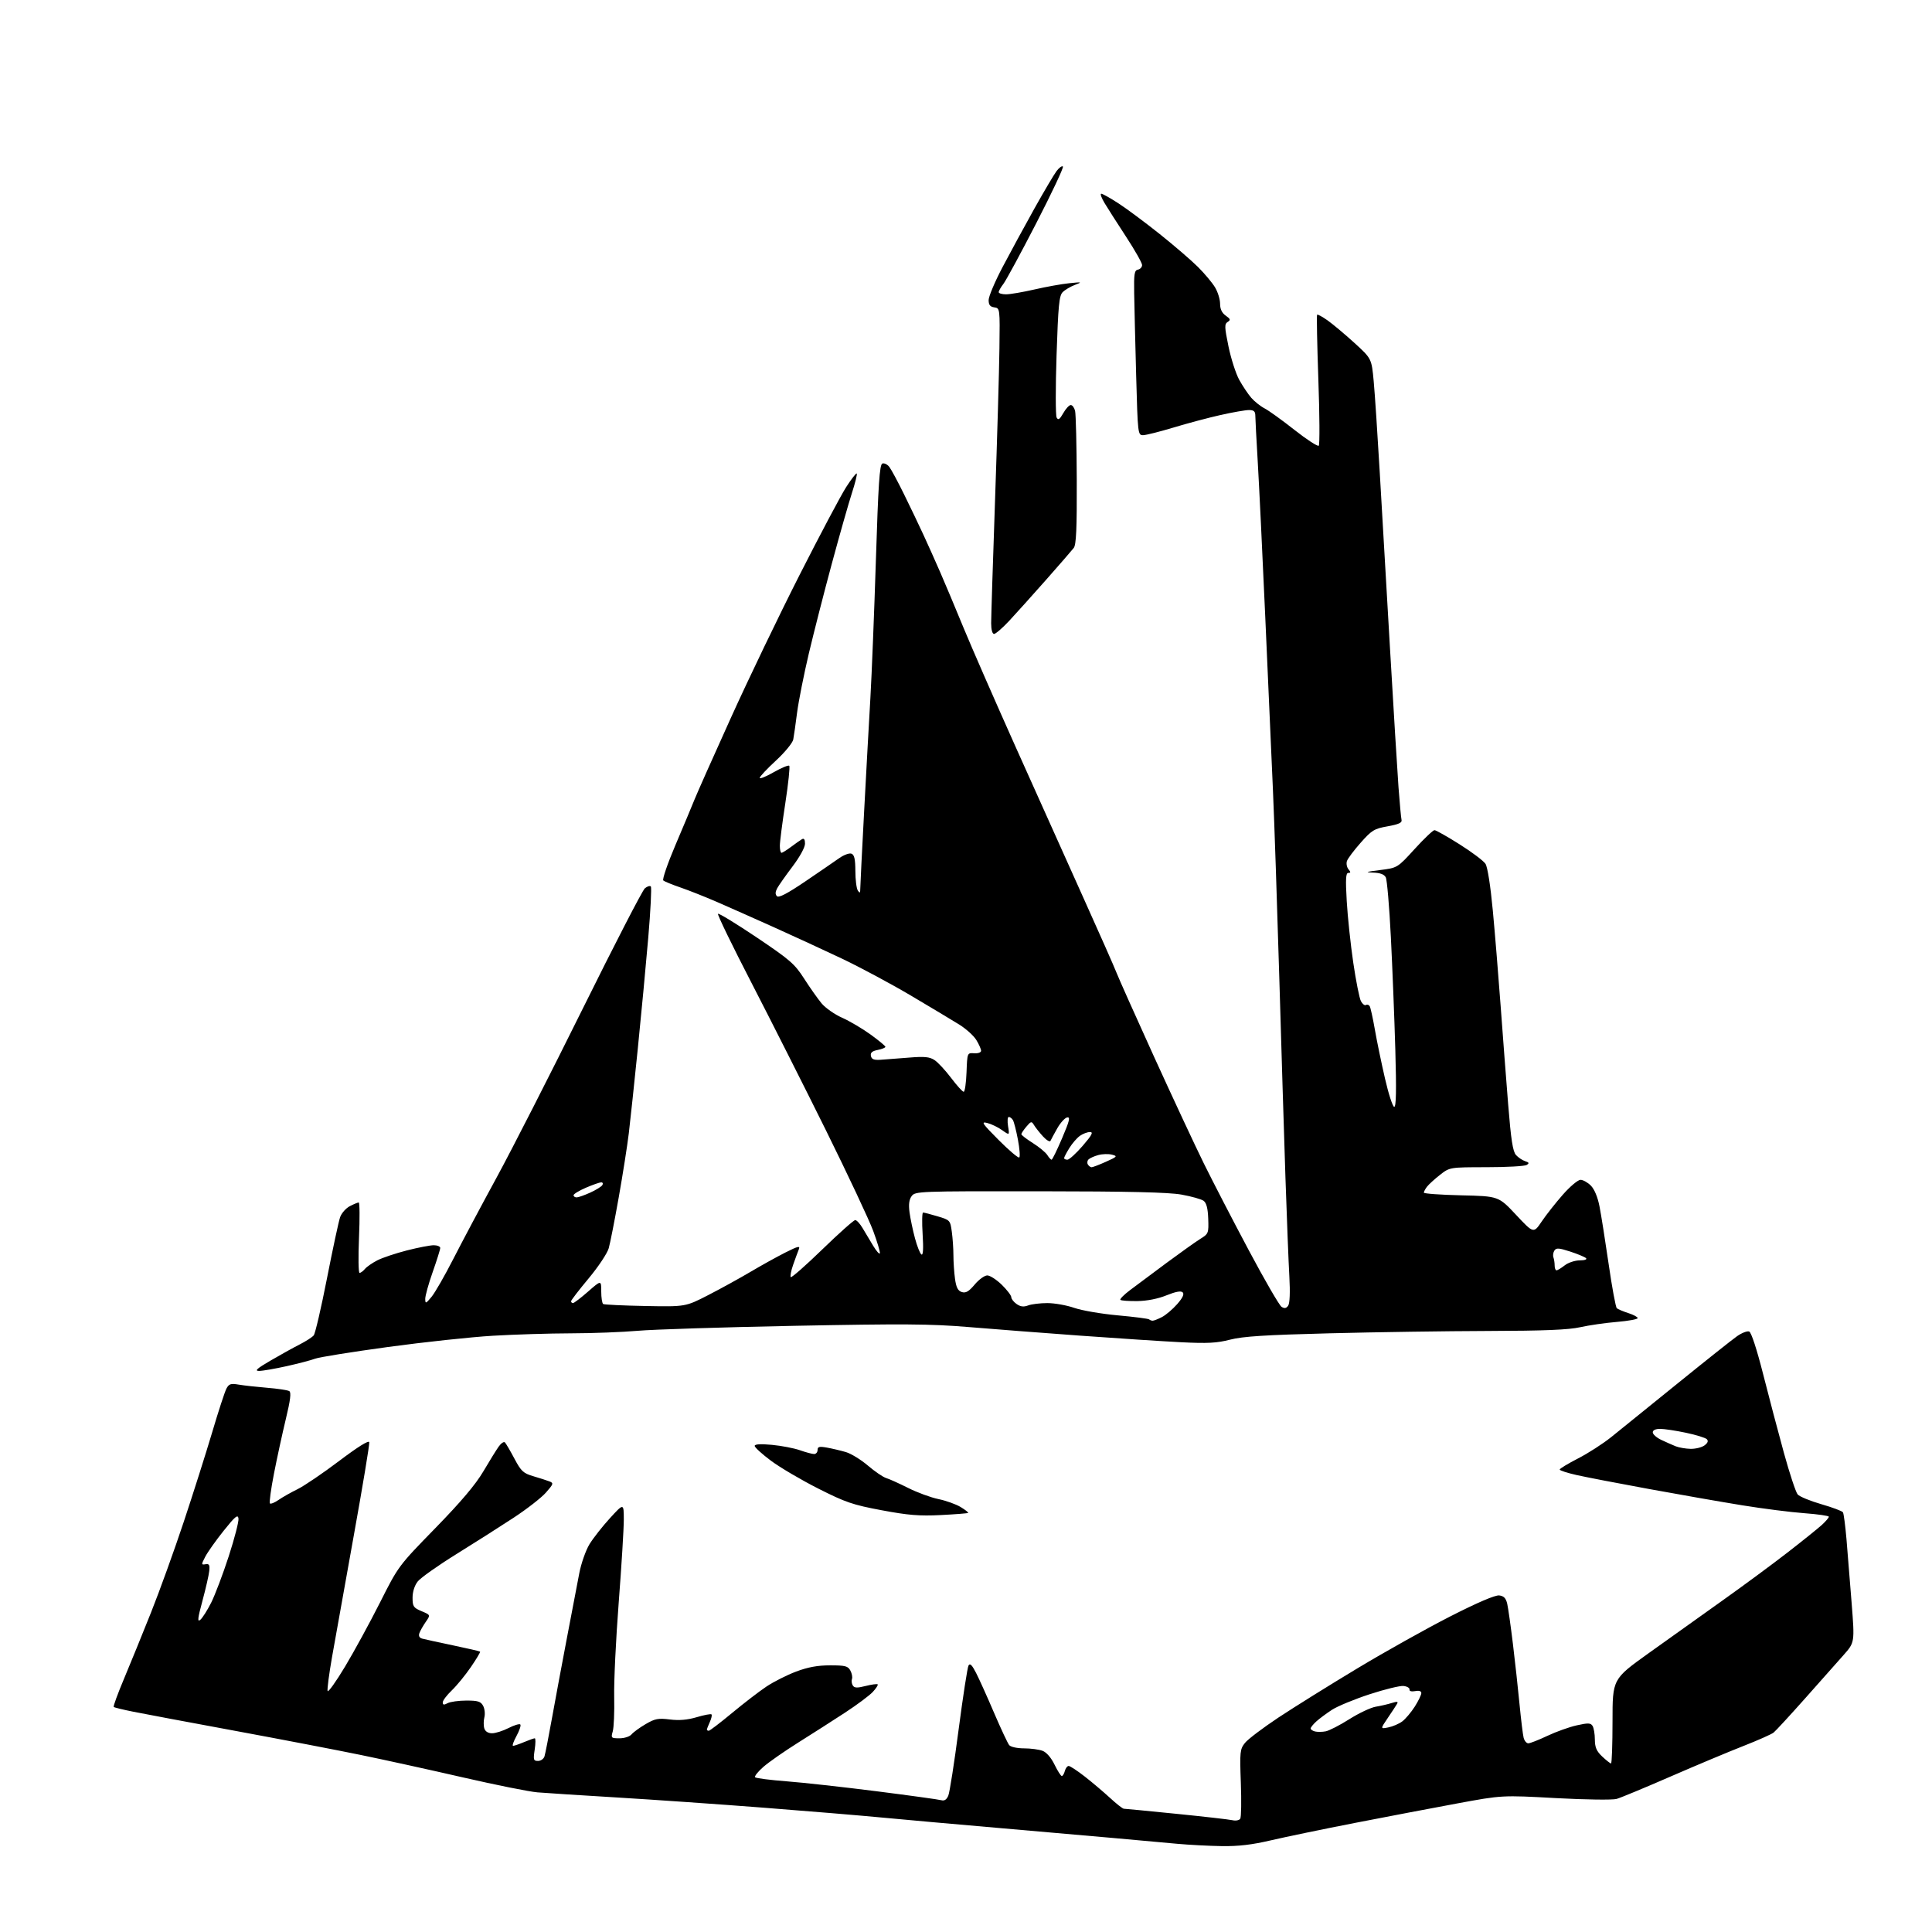 <?xml version="1.0" encoding="UTF-8" standalone="no"?>
<svg 
  version="1.1" 
  xmlns="http://www.w3.org/2000/svg" 
  xmlns:xlink="http://www.w3.org/1999/xlink" 
  xmlns:svg="http://www.w3.org/2000/svg"
  xmlns:rdf="http://www.w3.org/1999/02/22-rdf-syntax-ns#"
  xmlns:cc="http://creativecommons.org/ns#"
  xmlns:dc="http://purl.org/dc/elements/1.1/"
  viewBox="0 0 768 768"
  width="768"
  height="768"
>
<style>svg {background-color: white; }</style>"
<path stroke="none" fill="black" fill-rule="evenodd" d="M485.66,733.86C480.62,733.78 472.68,733.37 468.00,732.94C463.32,732.51 451.85,731.47 442.50,730.63C433.15,729.79 412.23,727.96 396.00,726.56C379.77,725.16 359.52,723.35 351.00,722.54C342.48,721.72 321.10,719.94 303.50,718.58C285.90,717.22 259.80,715.40 245.50,714.54C231.20,713.68 216.87,712.76 213.65,712.49C210.43,712.23 197.08,709.55 183.99,706.54C170.90,703.53 152.61,699.51 143.34,697.61C134.08,695.70 111.65,691.40 93.50,688.04C75.35,684.69 57.16,681.27 53.07,680.45C48.98,679.64 45.44,678.77 45.20,678.54C44.96,678.30 46.81,673.24 49.31,667.30C51.81,661.36 56.63,649.52 60.03,641.00C63.43,632.48 69.28,616.27 73.03,605.00C76.78,593.73 81.87,577.68 84.35,569.34C86.82,560.99 89.37,553.18 90.02,551.97C91.01,550.11 91.75,549.87 94.85,550.40C96.86,550.75 101.95,551.31 106.17,551.66C110.39,552.00 114.36,552.60 114.99,552.99C115.82,553.50 115.44,556.56 113.62,564.10C112.24,569.82 110.12,579.57 108.91,585.77C107.70,591.97 106.97,597.31 107.30,597.63C107.62,597.95 109.15,597.34 110.69,596.27C112.24,595.19 115.67,593.25 118.32,591.95C120.97,590.64 128.39,585.61 134.82,580.75C142.29,575.11 146.61,572.42 146.79,573.30C146.95,574.06 144.17,590.84 140.60,610.59C137.04,630.34 133.16,652.01 131.98,658.75C130.80,665.48 130.01,671.53 130.23,672.20C130.45,672.86 133.58,668.47 137.19,662.45C140.80,656.43 147.04,644.98 151.07,637.00C158.37,622.52 158.40,622.48 173.04,607.47C183.23,597.02 189.03,590.16 192.10,584.96C194.52,580.85 197.28,576.39 198.23,575.05C199.18,573.71 200.29,572.96 200.71,573.37C201.12,573.79 202.82,576.68 204.48,579.81C207.15,584.85 208.02,585.65 212.00,586.82C214.47,587.55 217.35,588.47 218.39,588.87C220.14,589.55 220.03,589.90 217.02,593.32C215.23,595.36 209.43,599.88 204.13,603.35C198.83,606.83 188.56,613.36 181.30,617.86C174.05,622.36 167.18,627.22 166.05,628.66C164.79,630.27 164.00,632.75 164.00,635.12C164.00,638.59 164.35,639.12 167.58,640.47C171.16,641.97 171.16,641.97 169.24,644.73C168.19,646.25 167.05,648.26 166.71,649.20C166.32,650.30 166.70,651.06 167.80,651.37C168.74,651.63 174.22,652.83 180.00,654.04C185.78,655.25 190.65,656.38 190.84,656.54C191.03,656.71 189.38,659.47 187.19,662.67C185.00,665.88 181.58,670.05 179.60,671.95C177.62,673.84 176.00,675.99 176.00,676.73C176.00,677.75 176.47,677.82 177.93,677.04C179.00,676.47 182.36,676.00 185.40,676.00C189.99,676.00 191.12,676.36 192.05,678.09C192.67,679.24 192.89,681.31 192.54,682.68C192.20,684.05 192.19,686.03 192.53,687.09C192.91,688.29 194.05,689.00 195.61,689.00C196.97,689.00 199.91,688.07 202.14,686.93C204.37,685.79 206.48,685.15 206.83,685.50C207.18,685.85 206.50,687.91 205.32,690.07C204.14,692.23 203.52,694.00 203.96,694.00C204.40,694.00 206.37,693.33 208.35,692.50C210.32,691.67 212.23,691.00 212.58,691.00C212.94,691.00 212.92,693.02 212.55,695.50C211.94,699.55 212.07,700.00 213.87,700.00C214.97,700.00 216.12,699.19 216.44,698.19C216.75,697.20 218.10,690.34 219.43,682.94C220.76,675.55 223.44,661.17 225.38,651.00C227.32,640.83 229.52,629.30 230.27,625.40C231.02,621.49 232.84,616.32 234.30,613.90C235.77,611.48 239.44,606.80 242.46,603.50C247.95,597.50 247.95,597.50 247.97,604.00C247.98,607.58 247.07,622.42 245.95,637.00C244.83,651.58 244.01,668.45 244.15,674.50C244.28,680.55 244.02,686.74 243.58,688.25C242.82,690.88 242.94,691.00 246.27,691.00C248.21,691.00 250.33,690.31 251.05,689.44C251.76,688.59 254.27,686.75 256.64,685.37C260.35,683.19 261.66,682.94 266.29,683.52C269.99,683.98 273.29,683.70 276.99,682.60C279.93,681.72 282.56,681.23 282.83,681.50C283.10,681.77 282.80,683.14 282.16,684.54C281.52,685.95 281.00,687.30 281.00,687.55C281.00,687.80 281.34,688.00 281.75,688.00C282.16,688.00 286.32,684.82 291.00,680.94C295.68,677.05 301.85,672.31 304.72,670.40C307.59,668.49 312.89,665.82 316.49,664.47C321.16,662.71 325.05,662.00 329.99,662.00C335.99,662.00 337.08,662.28 338.04,664.08C338.65,665.22 338.94,666.72 338.67,667.42C338.40,668.11 338.55,669.27 338.99,669.99C339.63,671.02 340.71,671.06 344.12,670.20C346.49,669.60 348.64,669.31 348.89,669.56C349.14,669.80 348.25,671.17 346.92,672.60C345.59,674.02 340.61,677.73 335.85,680.84C331.09,683.95 322.76,689.28 317.35,692.67C311.93,696.07 305.70,700.41 303.50,702.32C301.30,704.24 299.81,706.11 300.18,706.50C300.55,706.88 306.18,707.60 312.68,708.10C319.18,708.60 335.30,710.38 348.50,712.06C361.70,713.74 373.28,715.34 374.24,715.62C375.40,715.96 376.31,715.36 376.96,713.81C377.50,712.54 379.35,700.70 381.07,687.50C382.80,674.30 384.57,662.86 385.00,662.07C385.57,661.03 386.38,661.82 388.02,665.04C389.25,667.45 392.48,674.60 395.18,680.93C397.89,687.25 400.59,693.00 401.17,693.71C401.78,694.44 404.35,695.00 407.06,695.00C409.70,695.00 413.02,695.44 414.44,695.98C416.00,696.57 417.86,698.71 419.20,701.48C420.41,703.96 421.71,706.00 422.08,706.00C422.46,706.00 423.00,705.10 423.29,704.00C423.58,702.90 424.26,702.00 424.82,702.00C425.37,702.00 428.22,703.87 431.16,706.16C434.10,708.45 438.62,712.28 441.21,714.66C443.80,717.05 446.28,719.00 446.74,719.00C447.19,719.00 456.55,719.90 467.53,721.01C478.51,722.11 488.58,723.26 489.91,723.56C491.23,723.87 492.63,723.60 493.02,722.96C493.42,722.32 493.52,715.89 493.25,708.65C492.80,696.36 492.91,695.33 494.89,692.84C496.05,691.37 502.07,686.82 508.25,682.72C514.44,678.62 528.53,669.84 539.56,663.21C550.59,656.57 567.23,647.27 576.53,642.53C587.26,637.06 594.37,634.02 595.95,634.21C597.78,634.42 598.62,635.29 599.14,637.50C599.52,639.15 600.54,646.35 601.41,653.50C602.28,660.65 603.46,671.45 604.04,677.50C604.63,683.55 605.35,689.51 605.66,690.75C605.97,691.99 606.80,693.00 607.52,693.00C608.23,693.00 611.65,691.66 615.10,690.03C618.56,688.39 623.81,686.51 626.78,685.85C631.29,684.84 632.31,684.88 633.07,686.07C633.56,686.86 633.98,689.30 633.98,691.50C634.00,694.62 634.65,696.12 636.91,698.25C638.51,699.76 640.09,701.00 640.41,701.00C640.73,701.00 641.00,693.45 641.00,684.23C641.00,667.46 641.00,667.46 655.25,657.25C663.09,651.63 676.25,642.24 684.50,636.38C692.75,630.52 704.45,621.89 710.50,617.20C716.55,612.51 722.74,607.53 724.25,606.15C725.76,604.76 727.00,603.31 727.00,602.93C727.00,602.55 722.61,601.92 717.25,601.52C711.89,601.13 700.75,599.71 692.50,598.37C684.25,597.03 667.60,594.12 655.50,591.90C643.40,589.69 630.46,587.19 626.75,586.36C623.04,585.52 620.00,584.54 620.00,584.17C620.01,583.80 623.28,581.82 627.29,579.76C631.29,577.71 637.25,573.87 640.53,571.23C643.82,568.59 655.65,559.03 666.83,549.97C678.01,540.91 688.68,532.43 690.55,531.13C692.42,529.83 694.57,529.00 695.33,529.30C696.16,529.61 698.36,536.35 700.85,546.16C703.13,555.15 706.85,569.25 709.12,577.50C711.39,585.75 713.86,593.20 714.60,594.06C715.35,594.92 719.58,596.66 724.00,597.94C728.43,599.22 732.30,600.67 732.60,601.17C732.91,601.66 733.54,606.44 734.00,611.78C734.46,617.13 735.38,628.56 736.05,637.19C737.28,652.89 737.28,652.89 732.89,657.86C730.47,660.60 723.57,668.39 717.53,675.17C711.50,681.95 705.88,688.05 705.03,688.73C704.19,689.40 698.77,691.81 693.00,694.07C687.23,696.33 674.17,701.80 664.00,706.23C653.83,710.66 644.21,714.65 642.63,715.10C641.04,715.56 630.21,715.41 618.43,714.77C597.11,713.60 597.11,713.60 579.31,716.89C569.51,718.70 551.15,722.20 538.50,724.66C525.85,727.13 510.85,730.24 505.16,731.57C497.72,733.32 492.26,733.96 485.66,733.86zM527.00,688.23C528.38,687.96 532.61,685.79 536.40,683.39C540.20,680.99 544.92,678.77 546.90,678.44C548.88,678.11 551.75,677.45 553.28,676.96C555.37,676.30 555.89,676.38 555.36,677.29C554.98,677.96 553.32,680.48 551.67,682.91C548.69,687.31 548.69,687.31 551.88,686.67C553.64,686.32 556.14,685.24 557.44,684.27C558.73,683.30 560.96,680.65 562.40,678.40C563.83,676.14 565.00,673.72 565.00,673.03C565.00,672.23 564.10,671.94 562.55,672.24C561.09,672.51 560.18,672.26 560.30,671.60C560.41,671.00 559.35,670.37 557.95,670.20C556.55,670.04 550.47,671.52 544.45,673.49C538.43,675.46 531.70,678.24 529.50,679.66C527.30,681.09 524.49,683.18 523.25,684.30C522.01,685.43 521.00,686.69 521.00,687.10C521.00,687.51 521.79,688.05 522.75,688.29C523.71,688.52 525.62,688.50 527.00,688.23zM79.63,643.89C80.47,643.19 82.42,640.12 83.96,637.06C85.49,634.00 88.63,625.71 90.93,618.63C93.23,611.55 94.97,604.80 94.80,603.63C94.55,601.88 93.50,602.75 88.90,608.51C85.82,612.36 82.54,617.00 81.60,618.81C79.97,621.96 79.97,622.10 81.70,621.81C83.16,621.56 83.44,622.07 83.18,624.50C83.01,626.15 81.79,631.47 80.48,636.33C78.57,643.40 78.40,644.91 79.63,643.89zM374.00,602.26C365.47,602.69 361.06,602.33 350.50,600.35C338.95,598.19 336.13,597.22 325.23,591.71C318.48,588.29 310.04,583.33 306.48,580.67C302.92,578.01 300.00,575.36 300.00,574.78C300.00,574.07 302.28,573.92 306.86,574.35C310.63,574.70 315.63,575.67 317.98,576.49C320.33,577.32 322.87,578.00 323.63,578.00C324.38,578.00 325.00,577.27 325.00,576.39C325.00,575.07 325.69,574.90 328.75,575.45C330.81,575.82 334.18,576.62 336.24,577.22C338.30,577.82 342.24,580.24 345.00,582.59C347.75,584.94 351.02,587.17 352.25,587.54C353.49,587.91 357.43,589.69 361.02,591.49C364.60,593.29 370.01,595.28 373.04,595.91C376.07,596.53 380.05,597.96 381.89,599.08C383.72,600.19 385.06,601.25 384.86,601.41C384.66,601.58 379.77,601.96 374.00,602.26zM672.06,575.94C674.02,575.97 676.49,575.36 677.56,574.57C678.88,573.59 679.17,572.80 678.49,572.10C677.93,571.54 674.19,570.38 670.17,569.54C666.15,568.69 661.55,568.00 659.93,568.00C658.10,568.00 657.00,568.52 657.00,569.39C657.00,570.15 658.51,571.49 660.36,572.37C662.21,573.24 664.79,574.39 666.11,574.92C667.42,575.44 670.10,575.90 672.06,575.94zM103.00,544.96C101.07,544.96 102.10,544.03 107.50,540.88C111.35,538.63 116.55,535.75 119.06,534.47C121.57,533.20 124.11,531.56 124.71,530.83C125.31,530.10 127.68,519.90 129.98,508.16C132.28,496.43 134.63,485.50 135.19,483.88C135.75,482.26 137.50,480.28 139.06,479.47C140.62,478.66 142.22,478.00 142.60,478.00C142.99,478.00 143.04,484.30 142.71,492.00C142.38,499.70 142.48,506.00 142.93,506.00C143.38,506.00 144.34,505.29 145.06,504.43C145.78,503.56 148.01,502.02 150.02,500.99C152.03,499.96 157.31,498.20 161.75,497.06C166.20,495.93 171.00,495.00 172.42,495.00C173.84,495.00 175.00,495.49 175.00,496.08C175.00,496.67 173.65,500.98 172.00,505.66C170.35,510.33 169.02,515.14 169.04,516.33C169.07,518.34 169.25,518.28 171.56,515.50C172.92,513.85 176.80,507.10 180.17,500.50C183.54,493.90 191.32,479.27 197.46,468.00C203.60,456.73 218.97,426.57 231.63,401.00C244.29,375.43 255.41,353.87 256.35,353.11C257.28,352.34 258.35,352.01 258.71,352.38C259.08,352.75 258.62,361.92 257.69,372.77C256.76,383.62 254.89,403.52 253.52,417.00C252.16,430.48 250.55,445.55 249.96,450.50C249.36,455.45 247.56,466.93 245.95,476.00C244.34,485.07 242.56,494.16 241.98,496.19C241.41,498.21 237.81,503.61 233.99,508.19C230.17,512.76 227.03,516.84 227.02,517.25C227.01,517.66 227.35,518.00 227.77,518.00C228.19,518.00 230.89,515.94 233.77,513.42C239.00,508.84 239.00,508.84 239.00,513.36C239.00,515.85 239.35,518.10 239.78,518.37C240.21,518.63 247.75,518.99 256.53,519.16C272.50,519.46 272.50,519.46 281.50,514.84C286.45,512.30 294.00,508.14 298.28,505.61C302.56,503.07 308.81,499.61 312.17,497.91C317.29,495.33 318.16,495.13 317.53,496.67C317.12,497.67 316.11,500.44 315.28,502.80C314.45,505.17 314.03,507.37 314.35,507.68C314.66,507.99 320.32,503.02 326.91,496.63C333.51,490.23 339.38,485.00 339.97,485.00C340.55,485.00 341.88,486.46 342.93,488.25C343.97,490.04 345.87,493.21 347.15,495.30C348.42,497.39 349.60,498.70 349.76,498.21C349.93,497.71 348.74,493.73 347.13,489.36C345.52,484.98 337.08,467.03 328.39,449.45C319.69,431.88 306.33,405.42 298.71,390.66C291.08,375.90 285.10,363.57 285.41,363.25C285.73,362.94 292.62,367.15 300.74,372.60C314.05,381.55 315.91,383.16 319.65,389.01C321.94,392.58 325.06,397.00 326.58,398.84C328.11,400.68 331.80,403.26 334.78,404.58C337.76,405.90 342.84,408.90 346.07,411.24C349.30,413.58 351.95,415.78 351.97,416.12C351.99,416.47 350.62,417.03 348.92,417.37C346.68,417.81 345.94,418.46 346.20,419.74C346.46,421.07 347.39,421.45 350.02,421.28C351.94,421.16 356.99,420.77 361.26,420.42C367.49,419.91 369.50,420.10 371.48,421.39C372.83,422.28 375.81,425.48 378.09,428.50C380.37,431.53 382.62,434.00 383.08,434.00C383.54,434.00 384.05,430.51 384.21,426.25C384.50,418.50 384.50,418.50 387.25,418.69C388.81,418.80 390.00,418.36 390.00,417.69C389.99,417.03 389.15,415.12 388.12,413.44C387.10,411.75 384.06,409.00 381.38,407.32C378.70,405.65 369.97,400.42 362.00,395.70C354.02,390.99 341.64,384.36 334.50,380.98C327.35,377.60 315.20,371.99 307.50,368.53C299.80,365.07 289.68,360.57 285.00,358.54C280.32,356.51 273.80,353.92 270.50,352.79C267.20,351.66 264.12,350.40 263.67,349.99C263.21,349.57 265.39,343.22 268.52,335.87C271.65,328.51 275.02,320.48 276.01,318.00C276.99,315.52 283.50,300.90 290.47,285.50C297.43,270.10 309.77,244.45 317.87,228.50C325.97,212.55 334.29,196.86 336.36,193.64C338.42,190.42 340.32,187.99 340.57,188.23C340.82,188.48 339.94,192.02 338.62,196.09C337.30,200.17 333.73,212.72 330.68,224.00C327.63,235.28 323.52,251.36 321.53,259.74C319.55,268.13 317.45,278.70 316.86,283.24C316.28,287.78 315.59,292.61 315.33,293.97C315.06,295.33 311.97,299.09 308.43,302.36C304.89,305.62 302.00,308.71 302.00,309.22C302.00,309.73 304.50,308.72 307.56,306.97C310.62,305.22 313.40,304.07 313.74,304.41C314.08,304.75 313.38,311.44 312.18,319.26C310.97,327.09 309.99,334.74 310.00,336.25C310.00,337.76 310.30,339.00 310.66,339.00C311.02,339.00 312.70,337.96 314.41,336.68C316.11,335.40 318.06,334.03 318.75,333.62C319.61,333.11 320.00,333.66 320.00,335.39C320.00,336.85 317.92,340.64 315.02,344.47C312.29,348.09 309.54,351.98 308.93,353.13C308.16,354.58 308.13,355.53 308.86,356.26C309.58,356.98 313.01,355.19 320.08,350.40C325.67,346.61 331.76,342.43 333.60,341.13C335.44,339.83 337.63,339.03 338.47,339.35C339.62,339.79 340.00,341.52 340.02,346.22C340.02,349.67 340.47,353.18 341.00,354.00C341.78,355.20 341.97,355.03 341.98,353.15C341.99,351.86 342.67,338.13 343.50,322.65C344.32,307.17 345.44,286.85 345.99,277.50C346.53,268.15 347.52,243.47 348.18,222.65C349.13,192.48 349.65,184.69 350.74,184.27C351.48,183.98 352.74,184.59 353.53,185.62C354.32,186.66 356.95,191.55 359.38,196.50C361.82,201.45 365.26,208.65 367.04,212.50C368.82,216.35 371.85,223.10 373.76,227.50C375.68,231.90 379.84,241.80 383.00,249.50C386.17,257.20 395.52,278.57 403.77,297.00C412.02,315.43 424.04,342.20 430.49,356.50C436.94,370.80 442.91,384.30 443.76,386.50C444.61,388.70 451.34,403.77 458.72,420.00C466.11,436.23 475.03,455.35 478.55,462.50C482.08,469.65 490.11,485.18 496.41,497.00C502.70,508.82 508.57,518.95 509.45,519.50C510.62,520.23 511.34,520.09 512.08,519.00C512.71,518.08 512.89,513.66 512.54,507.50C512.23,502.00 511.53,484.23 510.98,468.00C510.44,451.77 509.33,415.77 508.52,388.00C507.70,360.23 506.58,326.93 506.01,314.00C505.44,301.07 504.07,270.02 502.95,245.00C501.84,219.97 500.49,192.30 499.97,183.50C499.45,174.70 499.01,166.49 499.01,165.25C499.00,163.52 498.42,163.00 496.49,163.00C495.11,163.00 490.05,163.88 485.24,164.96C480.43,166.04 472.00,168.28 466.50,169.95C461.00,171.61 455.55,172.98 454.39,172.99C452.33,173.00 452.27,172.54 451.64,149.25C451.28,136.19 450.93,121.45 450.85,116.50C450.72,108.86 450.95,107.45 452.35,107.18C453.26,107.00 454.00,106.18 454.00,105.36C454.00,104.53 451.16,99.50 447.68,94.18C444.20,88.86 440.34,82.81 439.10,80.75C437.85,78.69 437.25,77.00 437.76,77.00C438.27,77.00 441.35,78.72 444.59,80.83C447.84,82.93 455.23,88.43 461.00,93.03C466.77,97.64 473.62,103.53 476.21,106.12C478.81,108.71 481.84,112.33 482.96,114.17C484.08,116.00 484.99,118.94 485.00,120.69C485.00,122.87 485.72,124.39 487.25,125.47C489.14,126.80 489.26,127.20 488.02,127.98C486.71,128.80 486.75,129.97 488.34,137.70C489.34,142.54 491.26,148.53 492.62,151.00C493.99,153.47 496.15,156.70 497.42,158.16C498.70,159.62 501.08,161.51 502.71,162.35C504.34,163.19 509.69,167.04 514.58,170.90C519.48,174.76 523.82,177.58 524.23,177.17C524.64,176.76 524.57,164.97 524.07,150.96C523.58,136.96 523.35,125.32 523.57,125.10C523.79,124.88 525.66,125.90 527.73,127.36C529.80,128.83 534.59,132.84 538.37,136.28C545.23,142.54 545.23,142.54 546.07,151.59C546.53,156.56 547.60,172.76 548.46,187.57C549.32,202.38 551.16,234.07 552.56,258.00C553.95,281.93 555.47,306.68 555.93,313.00C556.40,319.32 556.94,325.16 557.14,325.96C557.41,327.04 555.95,327.70 551.62,328.47C546.28,329.42 545.30,330.01 540.88,335.01C538.20,338.03 535.74,341.31 535.42,342.30C535.10,343.29 535.38,344.75 536.04,345.55C536.99,346.69 536.97,347.00 535.97,347.00C534.97,347.00 534.84,349.46 535.35,358.25C535.71,364.44 536.88,375.45 537.95,382.72C539.02,389.99 540.39,396.87 541.00,398.00C541.61,399.13 542.50,399.81 542.98,399.51C543.47,399.21 544.14,399.41 544.47,399.96C544.81,400.50 545.73,404.67 546.52,409.22C547.31,413.77 549.13,422.56 550.56,428.75C551.98,434.94 553.64,440.00 554.23,440.00C555.00,440.00 555.12,433.30 554.66,417.25C554.30,404.74 553.50,384.60 552.89,372.50C552.28,360.40 551.37,349.71 550.86,348.75C550.22,347.54 548.62,346.96 545.71,346.87C542.42,346.77 543.03,346.56 548.50,345.87C555.50,345.00 555.50,345.00 562.34,337.50C566.10,333.37 569.65,330.00 570.23,330.00C570.81,330.00 575.30,332.53 580.20,335.63C585.11,338.72 589.74,342.21 590.50,343.38C591.33,344.65 592.50,352.14 593.42,362.00C594.27,371.07 595.65,387.95 596.50,399.50C597.34,411.05 598.70,428.79 599.51,438.91C600.64,453.04 601.37,457.75 602.63,459.14C603.53,460.13 605.16,461.23 606.26,461.58C607.85,462.09 607.98,462.40 606.88,463.09C606.12,463.58 598.92,463.98 590.89,463.98C576.28,464.00 576.28,464.00 572.39,467.05C570.25,468.73 567.94,470.84 567.25,471.74C566.56,472.64 566.00,473.70 566.00,474.10C566.00,474.49 572.68,474.97 580.86,475.16C595.71,475.50 595.71,475.50 602.67,482.93C609.62,490.35 609.62,490.35 612.86,485.55C614.64,482.91 618.43,478.11 621.27,474.88C624.12,471.64 627.27,469.00 628.27,469.00C629.27,469.00 631.12,470.03 632.37,471.28C633.79,472.70 635.10,475.83 635.82,479.53C636.47,482.81 638.10,493.10 639.45,502.40C640.79,511.69 642.26,519.63 642.70,520.03C643.14,520.43 645.19,521.30 647.25,521.96C649.31,522.62 651.00,523.52 651.00,523.97C651.00,524.42 647.29,525.10 642.75,525.48C638.21,525.86 631.66,526.80 628.19,527.58C623.55,528.62 613.85,529.02 591.69,529.08C575.08,529.13 546.65,529.54 528.50,530.01C502.99,530.66 494.03,531.23 489.00,532.53C483.74,533.89 480.02,534.09 469.50,533.56C462.35,533.20 444.35,532.03 429.50,530.95C414.65,529.87 394.57,528.32 384.87,527.51C370.08,526.27 358.94,526.19 315.88,527.03C287.64,527.58 259.57,528.47 253.51,529.01C247.46,529.54 235.53,530.00 227.00,530.02C218.47,530.04 204.49,530.47 195.93,530.98C187.36,531.48 168.60,533.49 154.23,535.45C139.86,537.41 126.84,539.50 125.30,540.09C123.76,540.68 118.67,542.02 114.00,543.06C109.33,544.10 104.38,544.96 103.00,544.96zM458.22,525.00C458.70,525.00 460.36,524.35 461.90,523.55C463.44,522.75 466.15,520.45 467.93,518.43C470.12,515.94 470.83,514.43 470.14,513.74C469.45,513.05 467.38,513.43 463.71,514.91C460.32,516.29 456.00,517.14 452.13,517.20C448.73,517.24 445.70,517.03 445.38,516.72C445.07,516.41 446.80,514.65 449.23,512.83C451.66,511.00 458.19,506.12 463.75,502.00C469.32,497.88 475.36,493.58 477.18,492.45C480.39,490.47 480.49,490.20 480.29,484.46C480.14,480.33 479.58,478.17 478.45,477.34C477.56,476.69 473.60,475.58 469.66,474.87C464.51,473.95 448.65,473.58 413.17,473.55C365.15,473.50 363.80,473.55 362.39,475.48C361.38,476.87 361.13,478.80 361.56,481.98C361.90,484.47 362.87,489.10 363.73,492.28C364.58,495.45 365.73,498.34 366.29,498.68C366.96,499.09 367.12,496.36 366.76,490.65C366.46,485.89 366.54,482.00 366.93,482.00C367.32,482.00 369.91,482.67 372.68,483.50C377.64,484.97 377.74,485.08 378.36,489.64C378.71,492.19 379.00,496.40 379.00,499.00C379.00,501.60 379.28,505.80 379.63,508.34C380.11,511.80 380.78,513.11 382.33,513.61C383.92,514.11 385.11,513.41 387.45,510.63C389.13,508.63 391.38,507.00 392.46,507.00C393.53,507.00 396.12,508.67 398.21,510.70C400.29,512.74 402.00,514.96 402.00,515.65C402.00,516.33 402.95,517.56 404.12,518.37C405.66,519.45 406.92,519.60 408.69,518.93C410.03,518.42 413.48,518.00 416.35,518.00C419.22,518.00 424.03,518.86 427.03,519.90C430.04,520.95 437.85,522.29 444.39,522.88C450.93,523.47 456.52,524.19 456.81,524.48C457.10,524.76 457.73,525.00 458.22,525.00zM618.75,504.98C619.16,504.97 620.62,504.08 622.00,503.00C623.38,501.92 626.05,501.03 627.95,501.02C629.98,501.01 631.01,500.64 630.45,500.12C629.93,499.64 627.08,498.46 624.13,497.50C619.64,496.05 618.62,495.99 617.89,497.13C617.41,497.88 617.24,499.10 617.51,499.83C617.78,500.56 618.00,502.03 618.00,503.08C618.00,504.14 618.34,504.99 618.75,504.98zM229.25,475.98C229.94,475.97 232.36,475.11 234.63,474.08C236.90,473.05 239.06,471.71 239.44,471.10C239.81,470.50 239.61,470.00 238.99,470.00C238.38,470.00 235.65,470.96 232.94,472.12C230.22,473.29 228.00,474.64 228.00,475.12C228.00,475.61 228.56,475.99 229.25,475.98zM433.93,464.00C434.38,464.00 436.94,463.02 439.62,461.82C444.16,459.79 444.32,459.59 442.00,458.99C440.62,458.64 438.18,458.71 436.57,459.16C434.95,459.60 433.22,460.38 432.70,460.90C432.19,461.41 432.08,462.31 432.45,462.91C432.82,463.51 433.48,464.00 433.93,464.00zM405.18,460.11C405.56,459.77 405.31,456.56 404.63,452.98C403.95,449.39 403.06,445.90 402.64,445.23C402.22,444.55 401.49,444.00 401.00,444.00C400.52,444.00 400.39,445.66 400.72,447.68C401.32,451.36 401.32,451.36 398.35,449.25C396.72,448.09 394.06,446.80 392.44,446.40C389.86,445.75 390.42,446.58 397.00,453.19C401.12,457.33 404.81,460.44 405.18,460.11zM418.02,461.00C418.32,461.00 420.20,457.15 422.21,452.44C425.16,445.52 425.54,443.94 424.21,444.20C423.30,444.37 421.54,446.31 420.29,448.51C419.05,450.70 417.83,452.95 417.59,453.50C417.34,454.05 416.00,453.27 414.62,451.76C413.24,450.25 411.63,448.22 411.05,447.26C410.08,445.63 409.85,445.67 408.00,447.86C406.90,449.16 406.00,450.51 406.00,450.86C406.00,451.21 408.06,452.80 410.58,454.39C413.10,455.98 415.68,458.12 416.32,459.14C416.96,460.16 417.72,461.00 418.02,461.00zM424.31,461.00C425.03,461.00 427.76,458.52 430.37,455.50C434.06,451.22 434.71,450.00 433.28,450.00C432.27,450.00 430.48,450.67 429.30,451.50C428.13,452.32 426.23,454.51 425.08,456.37C423.94,458.22 423.00,460.02 423.00,460.37C423.00,460.72 423.59,461.00 424.31,461.00zM395.16,252.00C394.46,252.00 394.00,250.30 394.00,247.75C394.00,245.41 394.69,223.48 395.54,199.00C396.39,174.52 397.18,147.30 397.29,138.50C397.50,122.60 397.49,122.50 395.25,122.18C393.58,121.94 393.00,121.20 393.00,119.27C393.00,117.84 395.51,111.91 398.58,106.09C401.65,100.26 407.30,89.87 411.14,82.99C414.99,76.11 418.97,69.37 420.00,68.00C421.02,66.64 422.16,65.83 422.53,66.19C422.89,66.56 418.13,76.68 411.95,88.68C405.77,100.68 399.87,111.57 398.85,112.88C397.83,114.20 397.00,115.66 397.00,116.13C397.00,116.61 398.31,117.00 399.92,117.00C401.53,117.00 406.59,116.13 411.17,115.08C415.75,114.02 421.98,112.90 425.00,112.59C430.17,112.05 430.30,112.10 427.28,113.26C425.51,113.94 423.32,115.24 422.42,116.15C421.03,117.54 420.65,121.49 420.00,141.15C419.57,153.99 419.59,165.16 420.03,165.98C420.66,167.13 421.23,166.75 422.67,164.23C423.67,162.46 425.01,161.01 425.64,161.01C426.27,161.00 427.04,162.04 427.36,163.31C427.68,164.58 427.98,176.99 428.03,190.88C428.10,210.10 427.82,216.55 426.83,217.82C426.12,218.74 421.17,224.45 415.82,230.50C410.48,236.55 403.90,243.86 401.21,246.75C398.52,249.64 395.79,252.00 395.16,252.00z" />

</svg>